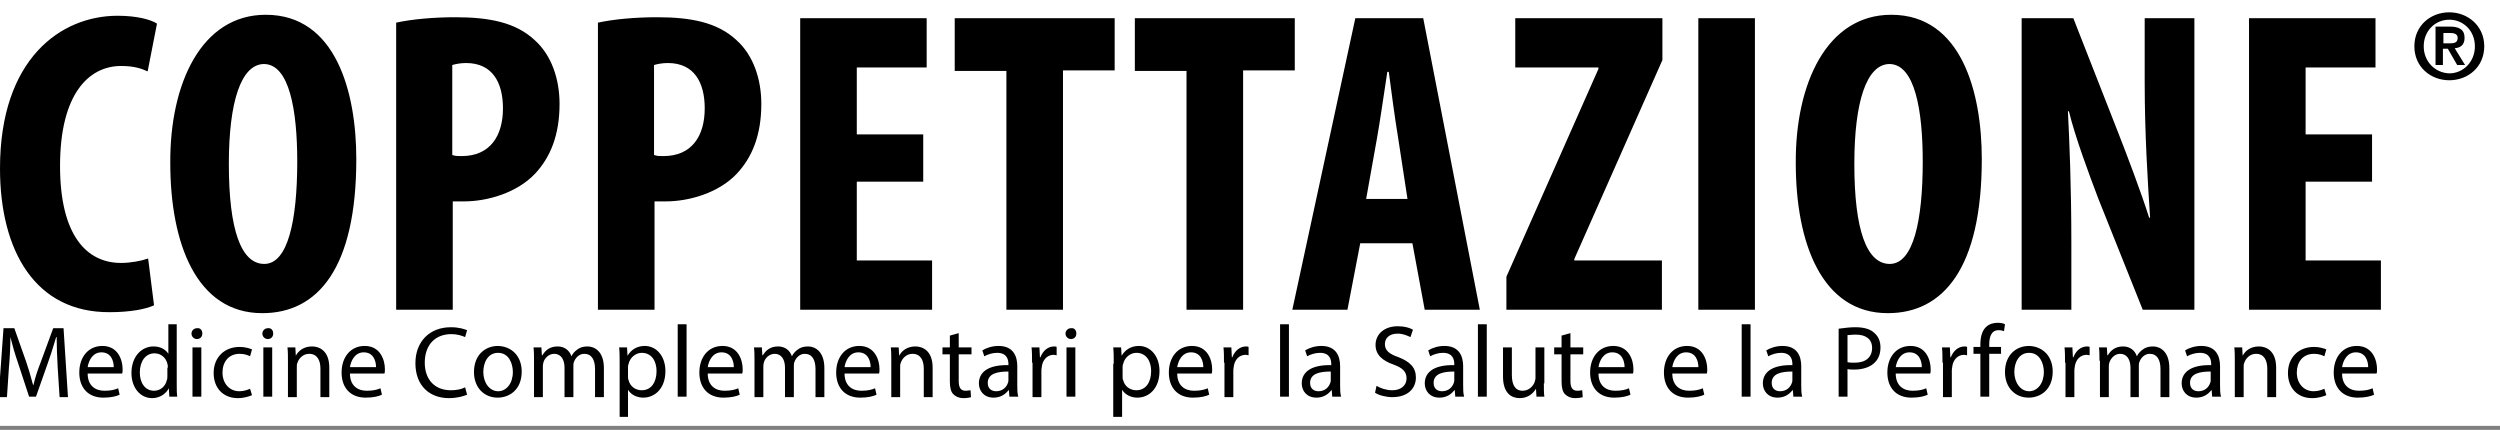 <?xml version="1.0" encoding="UTF-8"?>
<svg xmlns="http://www.w3.org/2000/svg" width="599" height="103" viewBox="0 0 599 103" fill="none">
  <rect x="0" y="0" width="599" height="103" fill="#808080" stroke="none"/>
  <g clip-path="url(#clip0_4771_15607)">
    <rect width="599" height="102.038" fill="white"></rect>
    <path fill-rule="evenodd" clip-rule="evenodd" d="M586.973 7.904H585.44V10.382H587.091C588.152 10.382 588.859 10.146 588.859 9.084C588.859 8.022 587.798 7.904 586.973 7.904ZM585.322 15.573H583.553V6.371H586.973C589.213 6.371 590.51 7.078 590.51 9.084C590.51 10.854 589.449 11.444 588.152 11.562L590.628 15.573H588.741L586.501 11.68H585.322V15.573ZM586.855 4.719C583.435 4.719 580.723 7.432 580.723 11.09C580.723 14.747 583.435 17.46 586.855 17.578C590.156 17.578 592.986 14.865 592.986 11.09C592.986 7.432 590.274 4.719 586.855 4.719ZM586.855 19.23C582.374 19.23 578.483 16.045 578.483 11.09C578.483 6.135 582.374 2.949 586.855 2.949C591.218 2.949 595.227 6.135 595.227 11.09C595.227 16.045 591.335 19.23 586.855 19.23ZM26.295 74.798C31.129 74.798 34.902 74.09 36.907 73.146L35.492 61.938C33.841 62.528 31.247 63 29.007 63C20.753 63 14.385 56.393 14.385 39.758C14.385 22.416 21.342 15.809 29.007 15.809C32.072 15.809 33.841 16.399 35.374 17.107L37.614 5.663C36.199 4.719 32.898 3.775 28.181 3.775C14.621 3.775 0 14.039 0 40.348C0 60.169 8.49 74.916 26.295 74.798ZM85.37 38.106C85.37 64.415 76.054 75.033 62.848 75.033C47.048 75.033 40.798 58.281 40.798 39.05C40.68 20.056 48.227 3.539 63.673 3.539C80.535 3.539 85.37 22.18 85.37 38.106ZM54.83 39.286C54.83 55.095 57.778 63.236 63.32 63.236C68.98 63.236 71.22 52.854 71.22 38.696C71.22 26.427 69.333 15.337 63.202 15.337C57.778 15.455 54.83 24.303 54.83 39.286ZM109.07 4.129C103.882 4.129 98.694 4.601 94.92 5.427V74.208H108.48V48.252H111.192C116.734 48.252 123.809 46.247 128.172 41.646C131.827 37.752 134.068 32.444 134.068 24.893C134.068 18.994 132.181 13.213 128.054 9.556C123.455 5.309 117.088 4.129 109.07 4.129ZM110.603 37.399C109.777 37.399 109.07 37.399 108.48 37.163H108.363V15.573C109.188 15.337 110.367 15.101 111.664 15.101C118.031 15.101 120.508 19.82 120.508 25.955C120.508 32.562 117.442 37.399 110.603 37.399ZM143.265 5.427C147.038 4.601 152.226 4.129 157.414 4.129C165.432 4.129 171.8 5.309 176.398 9.556C180.525 13.213 182.412 18.994 182.412 24.893C182.412 32.444 180.172 37.752 176.516 41.646C172.153 46.247 165.079 48.252 159.537 48.252H156.825V74.208H143.265V5.427ZM156.825 37.163C157.414 37.399 158.122 37.399 158.947 37.399C165.786 37.399 168.852 32.562 168.852 25.955C168.852 19.82 166.376 15.101 160.008 15.101C158.711 15.101 157.532 15.337 156.707 15.573V37.163H156.825ZM205.287 43.534H221.205V32.208H205.287V16.163H222.031V4.365H191.727V74.208H223.328V62.41H205.287V43.534ZM241.015 16.989H228.752V4.365H267.074V16.871H254.693V74.208H241.133V16.989H241.015ZM271.908 16.989H284.171H284.289V74.208H297.849V16.871H310.23V4.365H271.908V16.989ZM325.913 58.281L322.847 74.208H309.641L324.734 4.365H341.006L354.566 74.208H341.359L338.411 58.281H325.913ZM337.232 47.663L334.992 33.034C334.285 28.787 333.341 21.826 332.752 17.225H332.398C332.32 17.743 332.238 18.292 332.153 18.863L332.142 18.937L332.131 19.01L332.129 19.023C331.441 23.627 330.544 29.622 329.922 33.152L327.328 47.663H337.232ZM382.983 16.517L360.933 66.303V74.208H398.194V62.41H377.205V62.056L398.312 14.393V4.365H363.056V16.163H382.983V16.517ZM420.479 4.365V74.208H406.919V4.365H420.479ZM452.316 75.033C465.522 75.033 474.837 64.415 474.837 38.106C474.837 22.18 470.003 3.539 453.141 3.539C437.695 3.539 430.148 20.056 430.266 39.05C430.266 58.281 436.515 75.033 452.316 75.033ZM452.787 63.236C447.246 63.236 444.298 55.095 444.298 39.286C444.298 24.303 447.246 15.455 452.67 15.337C458.801 15.337 460.688 26.427 460.688 38.696C460.688 52.854 458.447 63.236 452.787 63.236ZM484.388 74.208V4.365H496.769L507.499 31.736C509.622 37.163 513.041 46.129 514.928 52.146H515.164L515.098 51.137L515.098 51.135L515.098 51.13C514.619 43.737 513.867 32.101 513.867 19.82V4.365H525.776V74.208H513.395L502.783 47.663C500.542 41.764 497.241 32.916 495.708 26.663H495.472C495.826 33.742 496.297 44.478 496.297 58.517V74.208H484.388ZM552.424 43.534H568.343V32.208H552.424V16.163H569.168V4.365H538.864V74.208H570.465V62.41H552.424V43.534ZM13.809 87.843C13.691 85.483 13.573 82.77 13.573 80.764H13.456C13.301 81.26 13.146 81.773 12.986 82.299L12.986 82.299L12.986 82.299L12.986 82.299L12.986 82.3C12.54 83.776 12.059 85.365 11.451 87.017L8.621 95.04H6.97L4.376 87.135C3.551 84.775 2.961 82.652 2.49 80.764C2.49 82.77 2.372 85.601 2.136 88.079L1.664 95.157H-0.34L0.839 78.641H3.433L6.263 86.663C6.799 88.182 7.199 89.633 7.567 90.966L7.567 90.966C7.685 91.393 7.799 91.807 7.914 92.208H8.032C8.385 90.556 8.975 88.787 9.8 86.663L12.748 78.641H15.224L16.285 95.157H14.281L13.809 87.843ZM25.011 93.624C22.889 93.624 21.002 92.444 21.002 89.494H29.256C29.374 89.258 29.374 88.904 29.374 88.433C29.374 86.309 28.313 82.888 24.54 82.888C21.12 82.888 18.998 85.601 18.998 89.258C18.998 92.916 21.12 95.275 24.775 95.275C26.662 95.275 27.959 94.921 28.666 94.567L28.313 93.034C27.487 93.388 26.544 93.624 25.011 93.624ZM24.304 84.421C26.662 84.421 27.252 86.545 27.252 87.961H21.002C21.238 86.427 22.181 84.421 24.304 84.421ZM42.344 77.696V91.972V91.972C42.344 93.033 42.344 94.213 42.462 95.039H40.575L40.458 93.033C39.75 94.331 38.335 95.393 36.449 95.393C33.618 95.393 31.496 92.915 31.496 89.376C31.496 85.483 33.854 83.005 36.802 83.005C38.571 83.005 39.75 83.831 40.34 84.775V77.696H42.344ZM40.222 88.078C40.222 87.842 40.222 87.488 40.104 87.135C39.75 85.719 38.571 84.657 37.038 84.657C34.798 84.657 33.501 86.663 33.501 89.258C33.501 91.618 34.68 93.623 36.92 93.623C38.335 93.623 39.632 92.679 39.986 91.028C40.104 90.792 40.104 90.438 40.104 90.084V88.078H40.222ZM47.179 81.236C48.004 81.236 48.476 80.646 48.476 79.938C48.476 79.112 48.004 78.522 47.179 78.64C46.471 78.64 45.882 79.23 45.882 79.938C45.882 80.646 46.471 81.236 47.179 81.236ZM46.118 83.241V95.039H48.24V83.241H46.118ZM60.385 94.685C59.796 94.921 58.617 95.393 56.966 95.393C53.428 95.393 51.188 92.915 51.188 89.376C51.188 85.719 53.664 83.123 57.437 83.123C58.734 83.123 59.796 83.477 60.385 83.713L59.914 85.365C59.442 85.129 58.617 84.775 57.437 84.775C54.725 84.775 53.31 86.78 53.31 89.258C53.31 91.971 55.079 93.741 57.319 93.741C58.446 93.741 59.25 93.418 59.833 93.183L59.914 93.151L60.385 94.685ZM64.158 81.236C64.984 81.236 65.455 80.646 65.455 79.938C65.455 79.112 64.984 78.522 64.158 78.64C63.451 78.64 62.861 79.23 62.861 79.938C62.861 80.646 63.451 81.236 64.158 81.236ZM63.097 83.241V95.039H65.22V83.241H63.097ZM68.993 86.427C68.993 85.247 68.993 84.186 68.875 83.242H70.762L70.879 85.247C71.469 84.068 72.766 83.006 74.771 83.006C76.421 83.006 78.898 83.95 78.898 88.079V95.157H76.775V88.315C76.775 86.427 76.068 84.775 74.063 84.775C72.648 84.775 71.587 85.837 71.233 87.017C71.115 87.253 71.115 87.607 71.115 88.079V95.157H68.993V86.427ZM87.859 93.624C85.736 93.624 83.85 92.444 83.85 89.494H92.104C92.222 89.258 92.222 88.904 92.222 88.433C92.222 86.309 91.16 82.888 87.387 82.888C83.968 82.888 81.845 85.601 81.845 89.258C81.845 92.916 83.968 95.275 87.623 95.275C89.51 95.275 90.807 94.921 91.514 94.567L91.16 93.034C90.335 93.388 89.392 93.624 87.859 93.624ZM87.151 84.421C89.51 84.421 90.099 86.545 90.099 87.961H83.85C84.086 86.427 85.029 84.421 87.151 84.421ZM111.913 94.567C111.088 94.921 109.555 95.393 107.55 95.393C102.952 95.393 99.532 92.444 99.532 87.017C99.532 81.826 102.952 78.404 108.022 78.404C110.027 78.404 111.324 78.876 111.913 79.112L111.441 80.764C110.616 80.41 109.555 80.056 108.14 80.056C104.367 80.056 101.773 82.534 101.773 86.899C101.773 90.91 104.131 93.505 108.022 93.505C109.319 93.505 110.616 93.269 111.441 92.798L111.913 94.567ZM119.224 95.275C122.054 95.275 125.002 93.388 125.002 89.022C125.002 85.483 122.761 83.006 119.342 82.888C116.158 82.888 113.564 85.129 113.564 89.141C113.564 92.916 116.04 95.275 119.224 95.275ZM119.342 93.742C117.337 93.742 115.804 91.736 115.804 89.141C115.804 86.899 116.866 84.539 119.342 84.539C121.936 84.539 122.879 87.135 122.879 89.141C122.879 91.854 121.346 93.742 119.342 93.742ZM127.949 86.427V86.427C127.949 85.247 127.949 84.186 127.832 83.242H129.718L129.836 85.129H129.954C130.661 83.95 131.723 83.006 133.609 83.006C135.26 83.006 136.439 83.95 136.911 85.365C137.265 84.657 137.736 84.186 138.208 83.832C138.915 83.242 139.741 83.006 140.802 83.006C142.335 83.006 144.693 84.068 144.693 88.197V95.157H142.571V88.433C142.571 86.191 141.745 84.775 139.977 84.775C138.797 84.775 137.854 85.719 137.5 86.781C137.383 87.017 137.383 87.489 137.383 87.843V95.157H135.26V88.079C135.26 86.191 134.435 84.775 132.784 84.775C131.487 84.775 130.426 85.837 130.19 86.899C130.072 87.253 130.072 87.607 130.072 87.961V95.157H127.949V86.427ZM148.349 83.242C148.467 84.421 148.467 85.601 148.467 87.135V99.876H150.471V93.388C151.179 94.567 152.594 95.275 154.126 95.275C156.838 95.275 159.432 93.152 159.432 88.904C159.432 85.365 157.31 82.888 154.48 82.888C152.594 82.888 151.179 83.832 150.353 85.247L150.235 83.242H148.349ZM150.589 91.028C150.471 90.792 150.471 90.556 150.471 90.202V88.079C150.471 87.843 150.471 87.489 150.589 87.253C150.943 85.601 152.358 84.539 153.773 84.539C156.131 84.539 157.31 86.545 157.31 88.904C157.31 91.618 156.013 93.506 153.773 93.506C152.24 93.506 150.943 92.562 150.589 91.028ZM162.38 77.696H164.503V95.039H162.38V77.696ZM173.582 93.624C171.46 93.624 169.573 92.444 169.573 89.494H177.827C177.945 89.258 177.945 88.904 177.945 88.433C177.945 86.309 176.884 82.888 173.11 82.888C169.691 82.888 167.568 85.601 167.568 89.258C167.568 92.916 169.691 95.275 173.346 95.275C175.233 95.275 176.53 94.921 177.237 94.567L176.884 93.034C176.058 93.388 175.115 93.624 173.582 93.624ZM172.874 84.421C175.233 84.421 175.822 86.545 175.822 87.961H169.573C169.809 86.427 170.752 84.421 172.874 84.421ZM180.775 86.427V86.427C180.775 85.247 180.775 84.186 180.657 83.242H182.543L182.661 85.129H182.779C183.487 83.95 184.548 83.006 186.434 83.006C188.085 83.006 189.264 83.95 189.736 85.365C190.09 84.657 190.561 84.186 191.033 83.832C191.741 83.242 192.566 83.006 193.627 83.006C195.16 83.006 197.518 84.068 197.518 88.197V95.157H195.396V88.433C195.396 86.191 194.571 84.775 192.802 84.775C191.623 84.775 190.679 85.719 190.326 86.781C190.208 87.017 190.208 87.489 190.208 87.843V95.157H188.085V88.079C188.085 86.191 187.26 84.775 185.609 84.775C184.312 84.775 183.251 85.837 183.015 86.899C182.897 87.253 182.897 87.607 182.897 87.961V95.157H180.775V86.427ZM206.362 93.624C204.239 93.624 202.353 92.444 202.353 89.494H210.607C210.725 89.258 210.725 88.904 210.725 88.433C210.725 86.309 209.663 82.888 205.89 82.888C202.471 82.888 200.348 85.601 200.348 89.258C200.348 92.916 202.471 95.275 206.126 95.275C208.013 95.275 209.31 94.921 210.017 94.567L209.663 93.034C208.838 93.388 207.895 93.624 206.362 93.624ZM205.654 84.421C208.013 84.421 208.602 86.545 208.602 87.961H202.353C202.589 86.427 203.532 84.421 205.654 84.421ZM213.554 86.427V86.427C213.554 85.247 213.554 84.186 213.437 83.242H215.323L215.441 85.247C216.031 84.068 217.328 83.006 219.332 83.006C220.983 83.006 223.459 83.95 223.459 88.079V95.157H221.337V88.315C221.337 86.427 220.629 84.775 218.625 84.775C217.21 84.775 216.149 85.837 215.795 87.017C215.677 87.253 215.677 87.607 215.677 88.079V95.157H213.554V86.427ZM229.709 83.242V79.82L227.586 80.41V83.242H225.817V84.893H227.586V91.382C227.586 92.798 227.822 93.86 228.411 94.45C229.001 95.039 229.826 95.393 230.77 95.393C231.595 95.393 232.303 95.275 232.656 95.157L232.538 93.506C232.447 93.506 232.338 93.523 232.204 93.545C231.993 93.579 231.72 93.624 231.359 93.624C230.062 93.624 229.709 92.68 229.709 91.264V84.893H232.774V83.242H229.709ZM241.854 95.039L241.736 93.506H241.618C240.91 94.45 239.731 95.275 238.08 95.275C235.722 95.275 234.543 93.624 234.543 91.854C234.543 89.022 237.019 87.371 241.618 87.489V87.253C241.618 86.309 241.382 84.539 238.906 84.539C237.845 84.539 236.665 84.893 235.84 85.365L235.368 83.95C236.312 83.36 237.727 82.888 239.26 82.888C242.797 82.888 243.74 85.365 243.74 87.725V92.208C243.74 93.27 243.74 94.213 243.976 95.039H241.854ZM241.618 89.022C239.26 89.022 236.665 89.376 236.665 91.736C236.665 93.152 237.609 93.742 238.67 93.742C240.203 93.742 241.146 92.798 241.5 91.736C241.618 91.5 241.618 91.264 241.618 91.028V89.022ZM247.16 83.242C247.278 84.304 247.278 85.483 247.278 86.899H247.395V95.157H249.518V88.787C249.518 88.51 249.558 88.274 249.592 88.079C249.616 87.941 249.636 87.823 249.636 87.725C249.872 86.191 250.933 85.011 252.466 85.011C252.584 85.011 252.702 85.041 252.82 85.07C252.937 85.1 253.055 85.129 253.173 85.129V83.124C252.937 83.006 252.82 83.006 252.584 83.006C251.051 83.006 249.872 84.068 249.282 85.601H249.164L249.046 83.242H247.16ZM257.89 79.938C257.89 80.646 257.418 81.236 256.593 81.236C255.885 81.236 255.296 80.646 255.296 79.938C255.296 79.23 255.885 78.64 256.593 78.64C257.418 78.522 257.89 79.112 257.89 79.938ZM255.532 95.039V83.241H257.654V95.039H255.532ZM266.851 87.134V87.135H266.733V99.876H268.856V93.388C269.563 94.567 270.978 95.275 272.511 95.275C275.223 95.275 277.817 93.152 277.817 88.904C277.817 85.365 275.695 82.888 272.865 82.888C270.978 82.888 269.563 83.832 268.738 85.247L268.62 83.242H266.733C266.851 84.421 266.851 85.601 266.851 87.134ZM269.092 91.028C268.974 90.792 268.974 90.556 268.974 90.202V88.079C268.974 87.843 268.974 87.489 269.092 87.253C269.445 85.601 270.86 84.539 272.275 84.539C274.634 84.539 275.813 86.545 275.813 88.904C275.813 91.618 274.516 93.506 272.275 93.506C270.742 93.506 269.445 92.562 269.092 91.028ZM282.062 89.494C282.062 92.444 283.949 93.624 286.071 93.624C287.604 93.624 288.547 93.388 289.373 93.034L289.727 94.567C289.019 94.921 287.722 95.275 285.835 95.275C282.18 95.275 280.058 92.916 280.058 89.258C280.058 85.601 282.18 82.888 285.6 82.888C289.373 82.888 290.434 86.309 290.434 88.433C290.434 88.904 290.434 89.258 290.316 89.494H282.062ZM288.312 87.961C288.312 86.545 287.722 84.421 285.364 84.421C283.241 84.421 282.298 86.427 282.062 87.961H288.312ZM293.146 83.242C293.264 84.304 293.264 85.483 293.264 86.899H293.382V95.157H295.504V88.787C295.504 88.51 295.545 88.275 295.578 88.079V88.079C295.602 87.941 295.622 87.823 295.622 87.725C295.858 86.191 296.919 85.011 298.452 85.011C298.57 85.011 298.688 85.041 298.806 85.07C298.924 85.1 299.042 85.129 299.16 85.129V83.124C298.924 83.006 298.806 83.006 298.57 83.006C297.037 83.006 295.858 84.068 295.268 85.601H295.151L295.033 83.242H293.146ZM306.706 77.696H308.828V95.039H306.706V77.696ZM319.087 93.506L319.205 95.039H321.328C321.092 94.213 321.092 93.27 321.092 92.208V87.725C321.092 85.365 320.148 82.888 316.611 82.888C315.078 82.888 313.663 83.36 312.72 83.95L313.192 85.365C314.017 84.893 315.196 84.539 316.257 84.539C318.733 84.539 318.969 86.309 318.969 87.253V87.489C314.371 87.371 311.895 89.022 311.895 91.854C311.895 93.624 313.074 95.275 315.432 95.275C317.083 95.275 318.262 94.45 318.969 93.506H319.087ZM313.899 91.736C313.899 89.376 316.493 89.022 318.851 89.022V91.028C318.851 91.264 318.851 91.5 318.733 91.736C318.38 92.798 317.436 93.742 315.904 93.742C314.842 93.742 313.899 93.152 313.899 91.736ZM329.817 92.443C330.76 93.033 332.175 93.505 333.59 93.505C335.713 93.505 337.01 92.325 337.01 90.674C337.01 89.14 336.184 88.196 333.944 87.37C331.232 86.426 329.581 85.011 329.581 82.651C329.581 80.056 331.704 78.168 334.887 78.168C336.538 78.168 337.717 78.522 338.543 78.994L337.953 80.763C337.857 80.725 337.747 80.677 337.626 80.623C337.007 80.35 336.071 79.938 334.887 79.938C332.647 79.938 331.822 81.235 331.822 82.415C331.822 83.949 332.765 84.775 335.123 85.6C337.835 86.662 339.25 88.078 339.25 90.438C339.25 93.033 337.364 95.157 333.59 95.157C332.057 95.157 330.289 94.685 329.463 94.095L329.817 92.443ZM348.565 93.506L348.683 95.039H350.806C350.57 94.213 350.57 93.27 350.57 92.208V87.725C350.57 85.365 349.626 82.888 346.089 82.888C344.556 82.888 343.141 83.36 342.198 83.95L342.67 85.365C343.495 84.893 344.674 84.539 345.735 84.539C348.212 84.539 348.447 86.309 348.447 87.253V87.489C343.849 87.371 341.373 89.022 341.373 91.854C341.373 93.624 342.552 95.275 344.91 95.275C346.561 95.275 347.74 94.45 348.447 93.506H348.565ZM343.495 91.736C343.495 89.376 346.089 89.022 348.447 89.022V91.028C348.447 91.264 348.447 91.5 348.329 91.736C347.976 92.798 347.032 93.742 345.5 93.742C344.438 93.742 343.495 93.152 343.495 91.736ZM354.107 77.696H356.23V95.039H354.107V77.696ZM370.026 95.039C369.908 94.213 369.908 93.033 369.908 91.854H370.026V83.241H367.903V90.556C367.903 90.91 367.785 91.264 367.668 91.618C367.314 92.561 366.253 93.623 364.838 93.623C362.951 93.623 362.244 92.09 362.244 89.848V83.241H360.121V90.202C360.121 94.331 362.244 95.393 364.13 95.393C366.253 95.393 367.432 94.095 368.021 93.151L368.139 95.039H370.026ZM376.275 79.82V83.242H379.341V84.893H376.275V91.264C376.275 92.68 376.629 93.624 377.926 93.624C378.287 93.624 378.56 93.579 378.771 93.545C378.904 93.523 379.013 93.506 379.105 93.506L379.223 95.157C378.869 95.275 378.162 95.393 377.336 95.393C376.393 95.393 375.567 95.039 374.978 94.45C374.388 93.86 374.152 92.798 374.152 91.382V84.893H372.384V83.242H374.152V80.41L376.275 79.82ZM387.005 93.624C384.883 93.624 382.996 92.444 382.996 89.494H391.25C391.368 89.258 391.368 88.904 391.368 88.433C391.368 86.309 390.307 82.888 386.534 82.888C383.114 82.888 380.992 85.601 380.992 89.258C380.992 92.916 383.114 95.275 386.769 95.275C388.656 95.275 389.953 94.921 390.661 94.567L390.307 93.034C389.481 93.388 388.538 93.624 387.005 93.624ZM386.298 84.421C388.656 84.421 389.246 86.545 389.246 87.961H382.996C383.232 86.427 384.175 84.421 386.298 84.421ZM400.683 89.494C400.683 92.444 402.57 93.624 404.692 93.624C406.225 93.624 407.168 93.388 407.994 93.034L408.348 94.567C407.64 94.921 406.343 95.275 404.456 95.275C400.801 95.275 398.679 92.916 398.679 89.258C398.679 85.601 400.801 82.888 404.221 82.888C407.994 82.888 409.055 86.309 409.055 88.433C409.055 88.904 409.055 89.258 408.937 89.494H400.683ZM406.933 87.961C406.933 86.545 406.343 84.421 403.985 84.421C401.862 84.421 400.919 86.427 400.683 87.961H406.933ZM419.432 77.696H417.309V95.039H419.432V77.696ZM429.69 95.039L429.572 93.506H429.454C428.746 94.45 427.567 95.275 425.916 95.275C423.558 95.275 422.379 93.624 422.379 91.854C422.379 89.022 424.855 87.371 429.454 87.489V87.253C429.454 86.309 429.218 84.539 426.742 84.539C425.68 84.539 424.501 84.893 423.676 85.365L423.204 83.95C424.148 83.36 425.563 82.888 427.095 82.888C430.633 82.888 431.576 85.365 431.576 87.725V92.208V92.208C431.576 93.27 431.576 94.214 431.812 95.039H429.69ZM429.454 89.022C427.095 89.022 424.501 89.376 424.501 91.736C424.501 93.152 425.445 93.742 426.506 93.742C428.039 93.742 428.982 92.798 429.336 91.736C429.454 91.5 429.454 91.264 429.454 91.028V89.022ZM441.331 78.66L441.33 78.66L441.329 78.66C441.051 78.696 440.788 78.73 440.538 78.758V95.039H442.661V88.432C443.132 88.55 443.722 88.55 444.311 88.55C446.316 88.55 448.202 87.96 449.264 86.781C450.089 85.955 450.561 84.775 450.561 83.241C450.561 81.826 450.089 80.646 449.146 79.82C448.202 78.876 446.67 78.404 444.547 78.404C443.286 78.404 442.231 78.542 441.331 78.66ZM444.429 86.899C443.722 86.899 443.132 86.899 442.661 86.781V80.292C442.795 80.292 442.98 80.275 443.21 80.254C443.586 80.219 444.08 80.174 444.665 80.174C447.023 80.174 448.556 81.236 448.556 83.359C448.556 85.601 447.023 86.899 444.429 86.899ZM454.216 89.494C454.216 92.444 456.103 93.624 458.225 93.624C459.758 93.624 460.701 93.388 461.527 93.034L461.88 94.567C461.173 94.921 459.876 95.275 457.989 95.275C454.334 95.275 452.211 92.916 452.211 89.258C452.211 85.601 454.334 82.888 457.753 82.888C461.527 82.888 462.588 86.309 462.588 88.433C462.588 88.904 462.588 89.258 462.47 89.494H454.216ZM460.465 87.961C460.465 86.545 459.876 84.421 457.518 84.421C455.395 84.421 454.452 86.427 454.216 87.961H460.465ZM465.418 86.898V86.899H465.536V95.157H467.658V88.787C467.658 88.51 467.698 88.275 467.732 88.079V88.079C467.756 87.941 467.776 87.823 467.776 87.725C468.012 86.191 469.073 85.011 470.606 85.011C470.724 85.011 470.842 85.041 470.96 85.07C471.078 85.1 471.195 85.129 471.313 85.129V83.124C471.078 83.006 470.96 83.006 470.724 83.006C469.191 83.006 468.012 84.068 467.422 85.601H467.304L467.186 83.242H465.3C465.418 84.303 465.418 85.483 465.418 86.898ZM474.497 95.039V84.775H472.846V83.124H474.497V82.534C474.497 80.882 474.851 79.348 475.794 78.405C476.619 77.579 477.681 77.343 478.624 77.343C479.331 77.343 480.039 77.461 480.393 77.697L480.157 79.348C479.803 79.23 479.449 79.112 478.86 79.112C477.091 79.112 476.619 80.764 476.619 82.534V83.124H479.449V84.775H476.619V95.039H474.497ZM486.052 95.275C488.882 95.275 491.83 93.388 491.83 89.022C491.83 85.483 489.59 83.006 486.17 82.888C482.987 82.888 480.393 85.129 480.393 89.141C480.393 92.916 482.869 95.275 486.052 95.275ZM486.17 93.742C484.166 93.742 482.633 91.736 482.633 89.141C482.633 86.899 483.694 84.539 486.17 84.539C488.764 84.539 489.708 87.135 489.708 89.141C489.708 91.854 488.175 93.742 486.17 93.742ZM494.778 86.899C494.778 85.483 494.778 84.304 494.66 83.242H496.547L496.665 85.601H496.783C497.372 84.068 498.551 83.006 500.084 83.006C500.32 83.006 500.438 83.006 500.674 83.124V85.129C500.556 85.129 500.438 85.1 500.32 85.07C500.202 85.041 500.084 85.011 499.966 85.011C498.433 85.011 497.372 86.191 497.136 87.725C497.136 87.823 497.116 87.941 497.092 88.079C497.059 88.274 497.018 88.51 497.018 88.787V95.157H494.896V86.899H494.778ZM502.914 83.242C503.032 84.186 503.032 85.247 503.032 86.427H503.15V95.157H505.272V87.961C505.272 87.607 505.272 87.253 505.39 86.899C505.744 85.837 506.687 84.775 507.984 84.775C509.635 84.775 510.461 86.191 510.461 88.079V95.157H512.465V87.843C512.465 87.489 512.465 87.017 512.583 86.781C512.937 85.719 513.88 84.775 515.059 84.775C516.828 84.775 517.653 86.191 517.653 88.433V95.157H519.776V88.197C519.776 84.068 517.417 83.006 515.885 83.006C514.823 83.006 513.998 83.242 513.29 83.832C512.819 84.186 512.347 84.657 511.993 85.365C511.522 83.95 510.343 83.006 508.692 83.006C506.805 83.006 505.744 83.95 505.036 85.129H504.919L504.801 83.242H502.914ZM530.034 95.039L529.916 93.506H529.798C529.091 94.45 527.912 95.275 526.261 95.275C523.903 95.275 522.724 93.624 522.724 91.854C522.724 89.022 525.2 87.371 529.798 87.489V87.253C529.798 86.309 529.563 84.539 527.086 84.539C526.025 84.539 524.846 84.893 524.021 85.365L523.549 83.95C524.492 83.36 525.907 82.888 527.44 82.888C530.978 82.888 531.921 85.365 531.921 87.725V92.208C531.921 93.27 531.921 94.213 532.157 95.039H530.034ZM529.681 89.022C527.322 89.022 524.728 89.376 524.728 91.736C524.728 93.152 525.671 93.742 526.733 93.742C528.266 93.742 529.209 92.798 529.563 91.736C529.681 91.5 529.681 91.264 529.681 91.028V89.022ZM535.34 83.242C535.458 84.186 535.458 85.247 535.458 86.427V95.157H537.581V88.079C537.581 87.607 537.581 87.253 537.699 87.017C538.052 85.837 539.114 84.775 540.529 84.775C542.533 84.775 543.24 86.427 543.24 88.315V95.157H545.363V88.079C545.363 83.95 542.887 83.006 541.236 83.006C539.231 83.006 537.934 84.068 537.345 85.247L537.227 83.242H535.34ZM557.39 94.685C556.801 94.921 555.621 95.393 553.971 95.393C550.433 95.393 548.193 92.915 548.193 89.376C548.193 85.719 550.669 83.123 554.442 83.123C555.739 83.123 556.801 83.477 557.39 83.713L556.918 85.365C556.447 85.129 555.621 84.775 554.442 84.775C551.73 84.775 550.315 86.78 550.315 89.258C550.315 91.971 552.084 93.741 554.324 93.741C555.451 93.741 556.254 93.418 556.838 93.183L556.918 93.151L557.39 94.685ZM565.172 93.624C563.05 93.624 561.163 92.444 561.163 89.494H569.417C569.535 89.258 569.535 88.904 569.535 88.433C569.535 86.309 568.474 82.888 564.701 82.888C561.281 82.888 559.159 85.601 559.159 89.258C559.159 92.916 561.281 95.275 564.936 95.275C566.823 95.275 568.12 94.921 568.828 94.567L568.474 93.034C567.648 93.388 566.705 93.624 565.172 93.624ZM564.465 84.421C566.823 84.421 567.413 86.545 567.413 87.961H561.163C561.399 86.427 562.342 84.421 564.465 84.421Z" fill="black"></path>
  </g>
  <defs>
    <clipPath id="clip0_4771_15607">
      <rect width="599" height="102.038" fill="white"></rect>
    </clipPath>
  </defs>
</svg>
